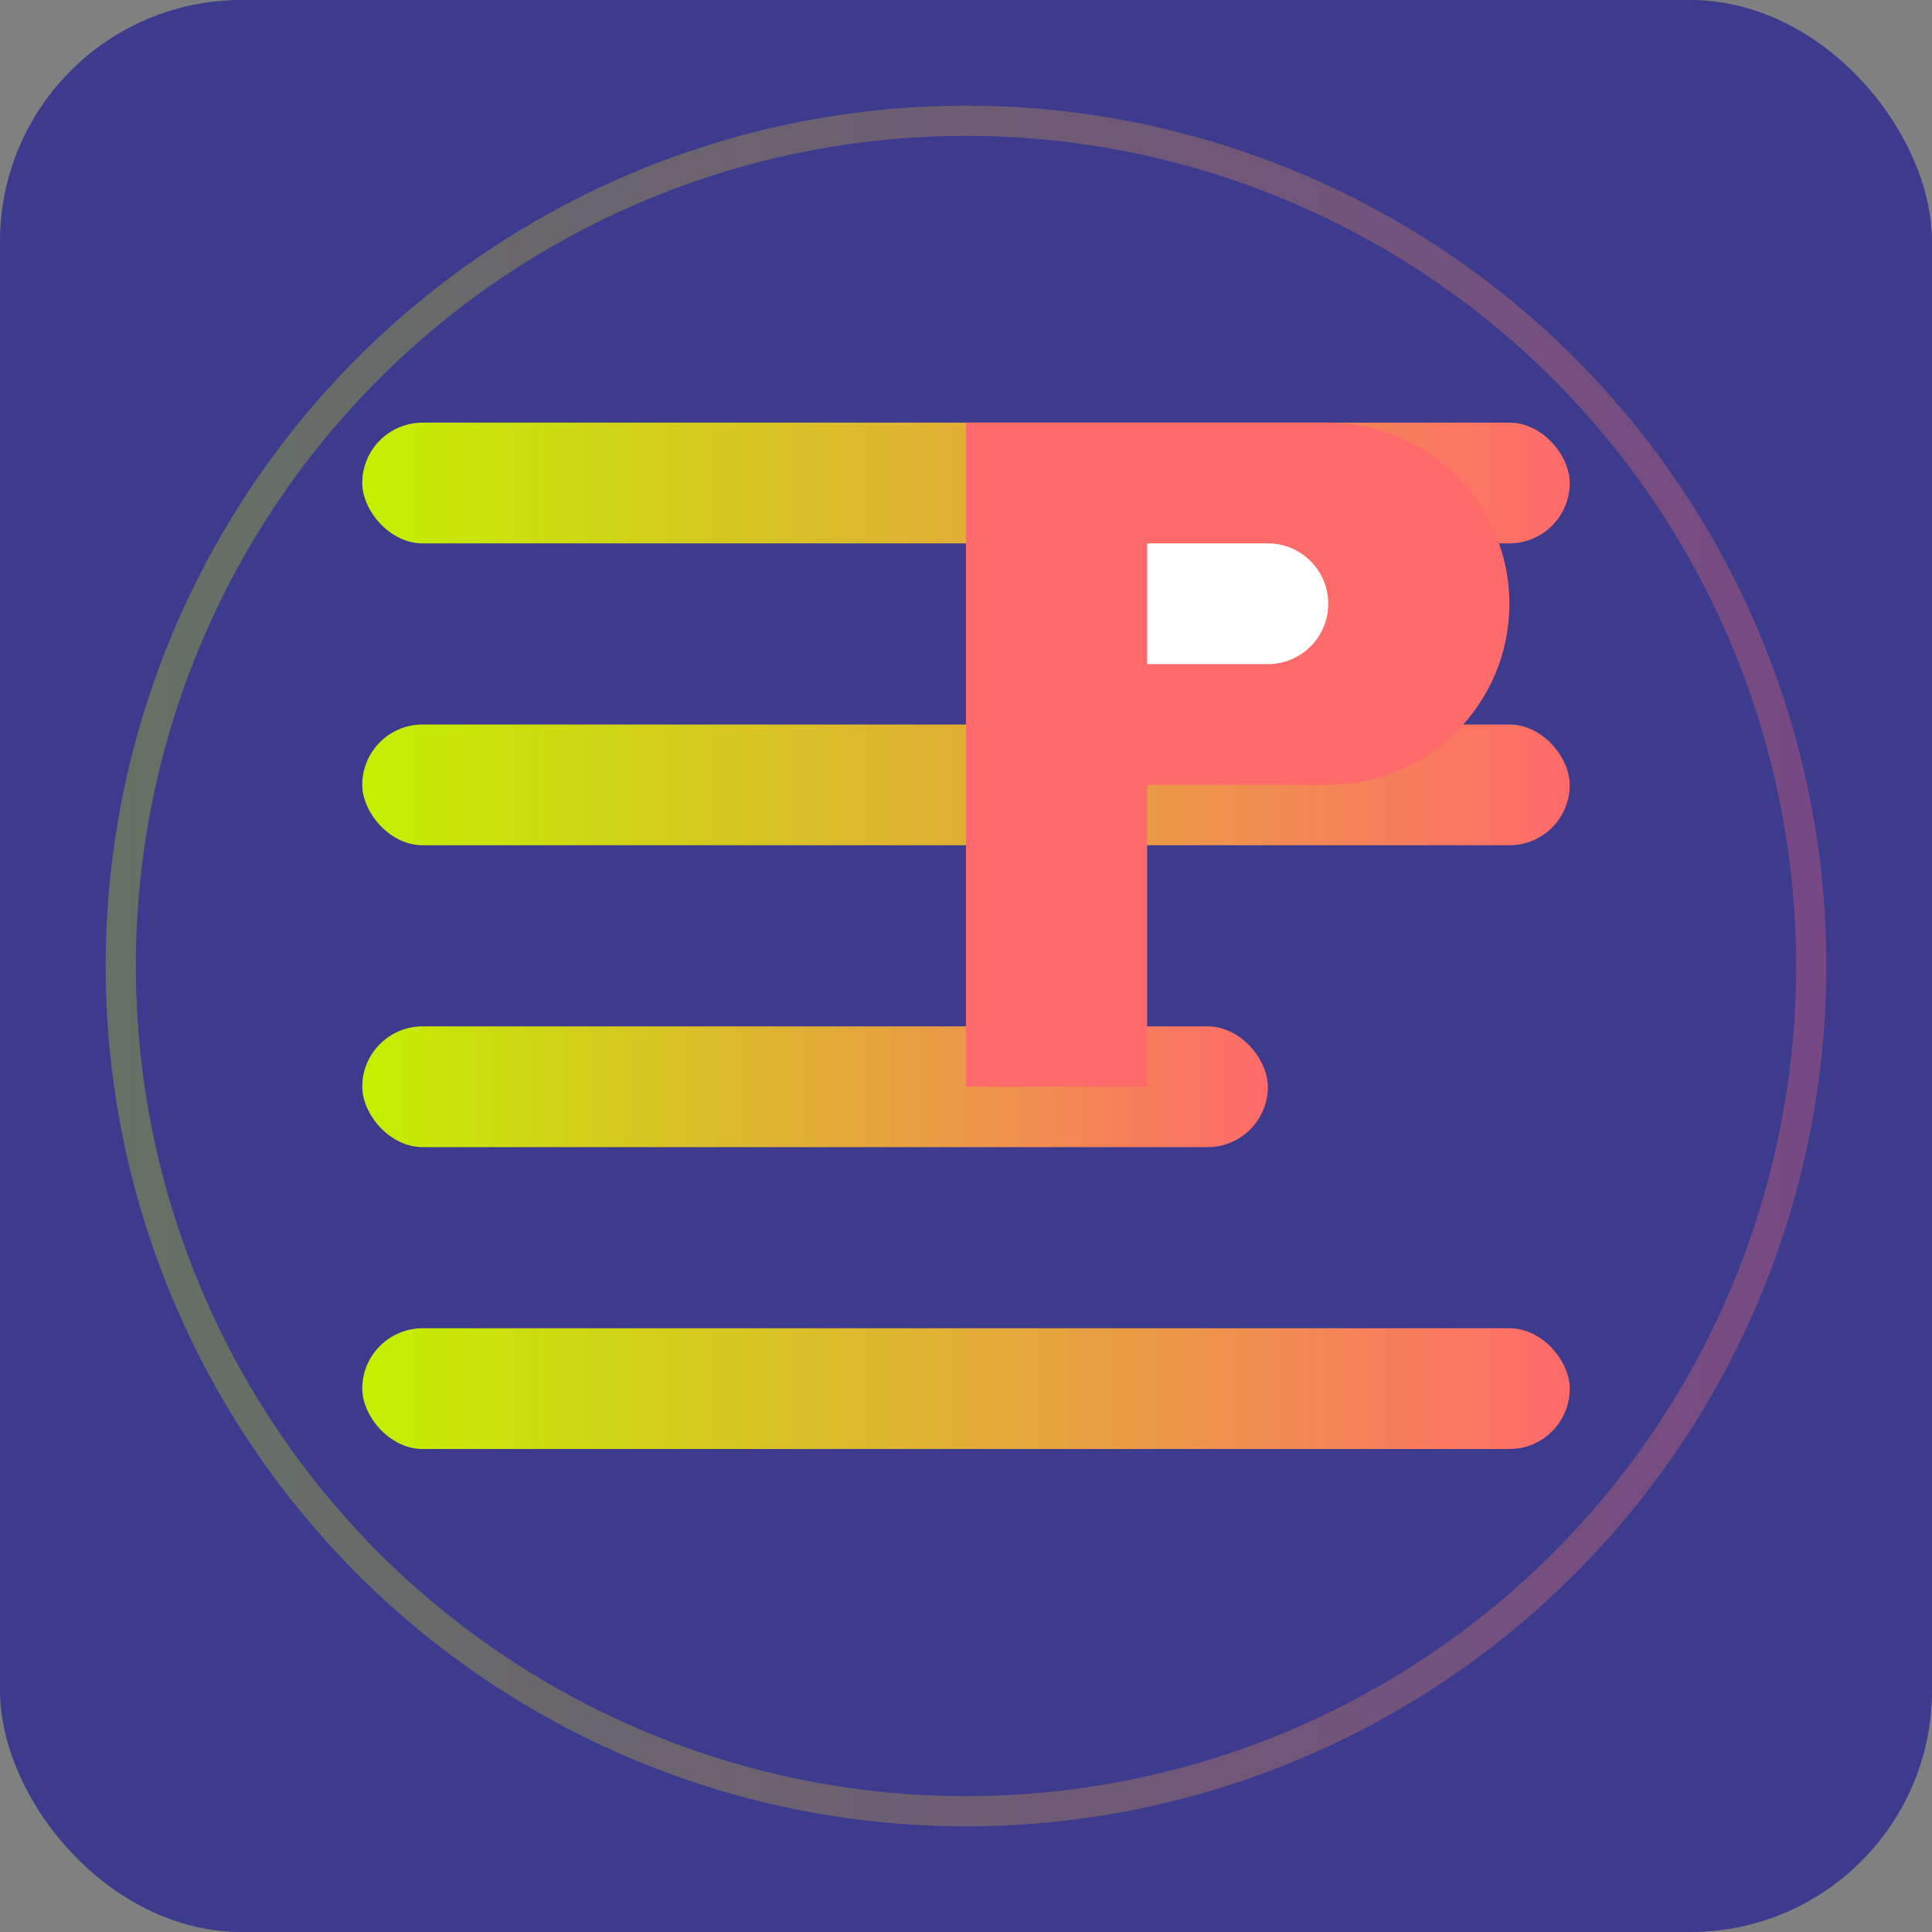 <?xml version="1.0" encoding="UTF-8"?>
<svg width="32" height="32" viewBox="0 0 32 32" fill="none" xmlns="http://www.w3.org/2000/svg">
  <rect x="0" y="0" width="32" height="32" fill="#808080" stroke="none"/>
  <defs>
    <linearGradient id="gradient1" x1="0%" y1="0%" x2="100%" y2="0%">
      <stop offset="0%" stop-color="#C4F000"/>
      <stop offset="100%" stop-color="#FF6B6B"/>
    </linearGradient>
  </defs>
  
  <!-- Background -->
  <rect width="32" height="32" rx="4" fill="#3D3B8E"/>
  
  <!-- Magazine icon lines -->
  <rect x="6" y="7" width="20" height="2" rx="1" fill="url(#gradient1)"/>
  <rect x="6" y="12" width="20" height="2" rx="1" fill="url(#gradient1)"/>
  <rect x="6" y="17" width="15" height="2" rx="1" fill="url(#gradient1)"/>
  <rect x="6" y="22" width="20" height="2" rx="1" fill="url(#gradient1)"/>
  
  <!-- "R" overlay -->
  <path d="M16 7H22C23.657 7 25 8.343 25 10C25 11.657 23.657 13 22 13H19V18H16V7Z" fill="#FF6B6B">
    <animate attributeName="opacity" values="0.8;1;0.8" dur="3s" repeatCount="indefinite"/>
  </path>
  <path d="M19 11H21C21.552 11 22 10.552 22 10C22 9.448 21.552 9 21 9H19V11Z" fill="#FFFFFF"/>
  
  <!-- Subtle animation for highlight effect -->
  <circle cx="16" cy="16" r="14" stroke="url(#gradient1)" stroke-width="0.5" fill="none" opacity="0.3">
    <animate attributeName="r" values="14;15;14" dur="4s" repeatCount="indefinite"/>
    <animate attributeName="opacity" values="0.2;0.4;0.2" dur="4s" repeatCount="indefinite"/>
  </circle>
</svg> 